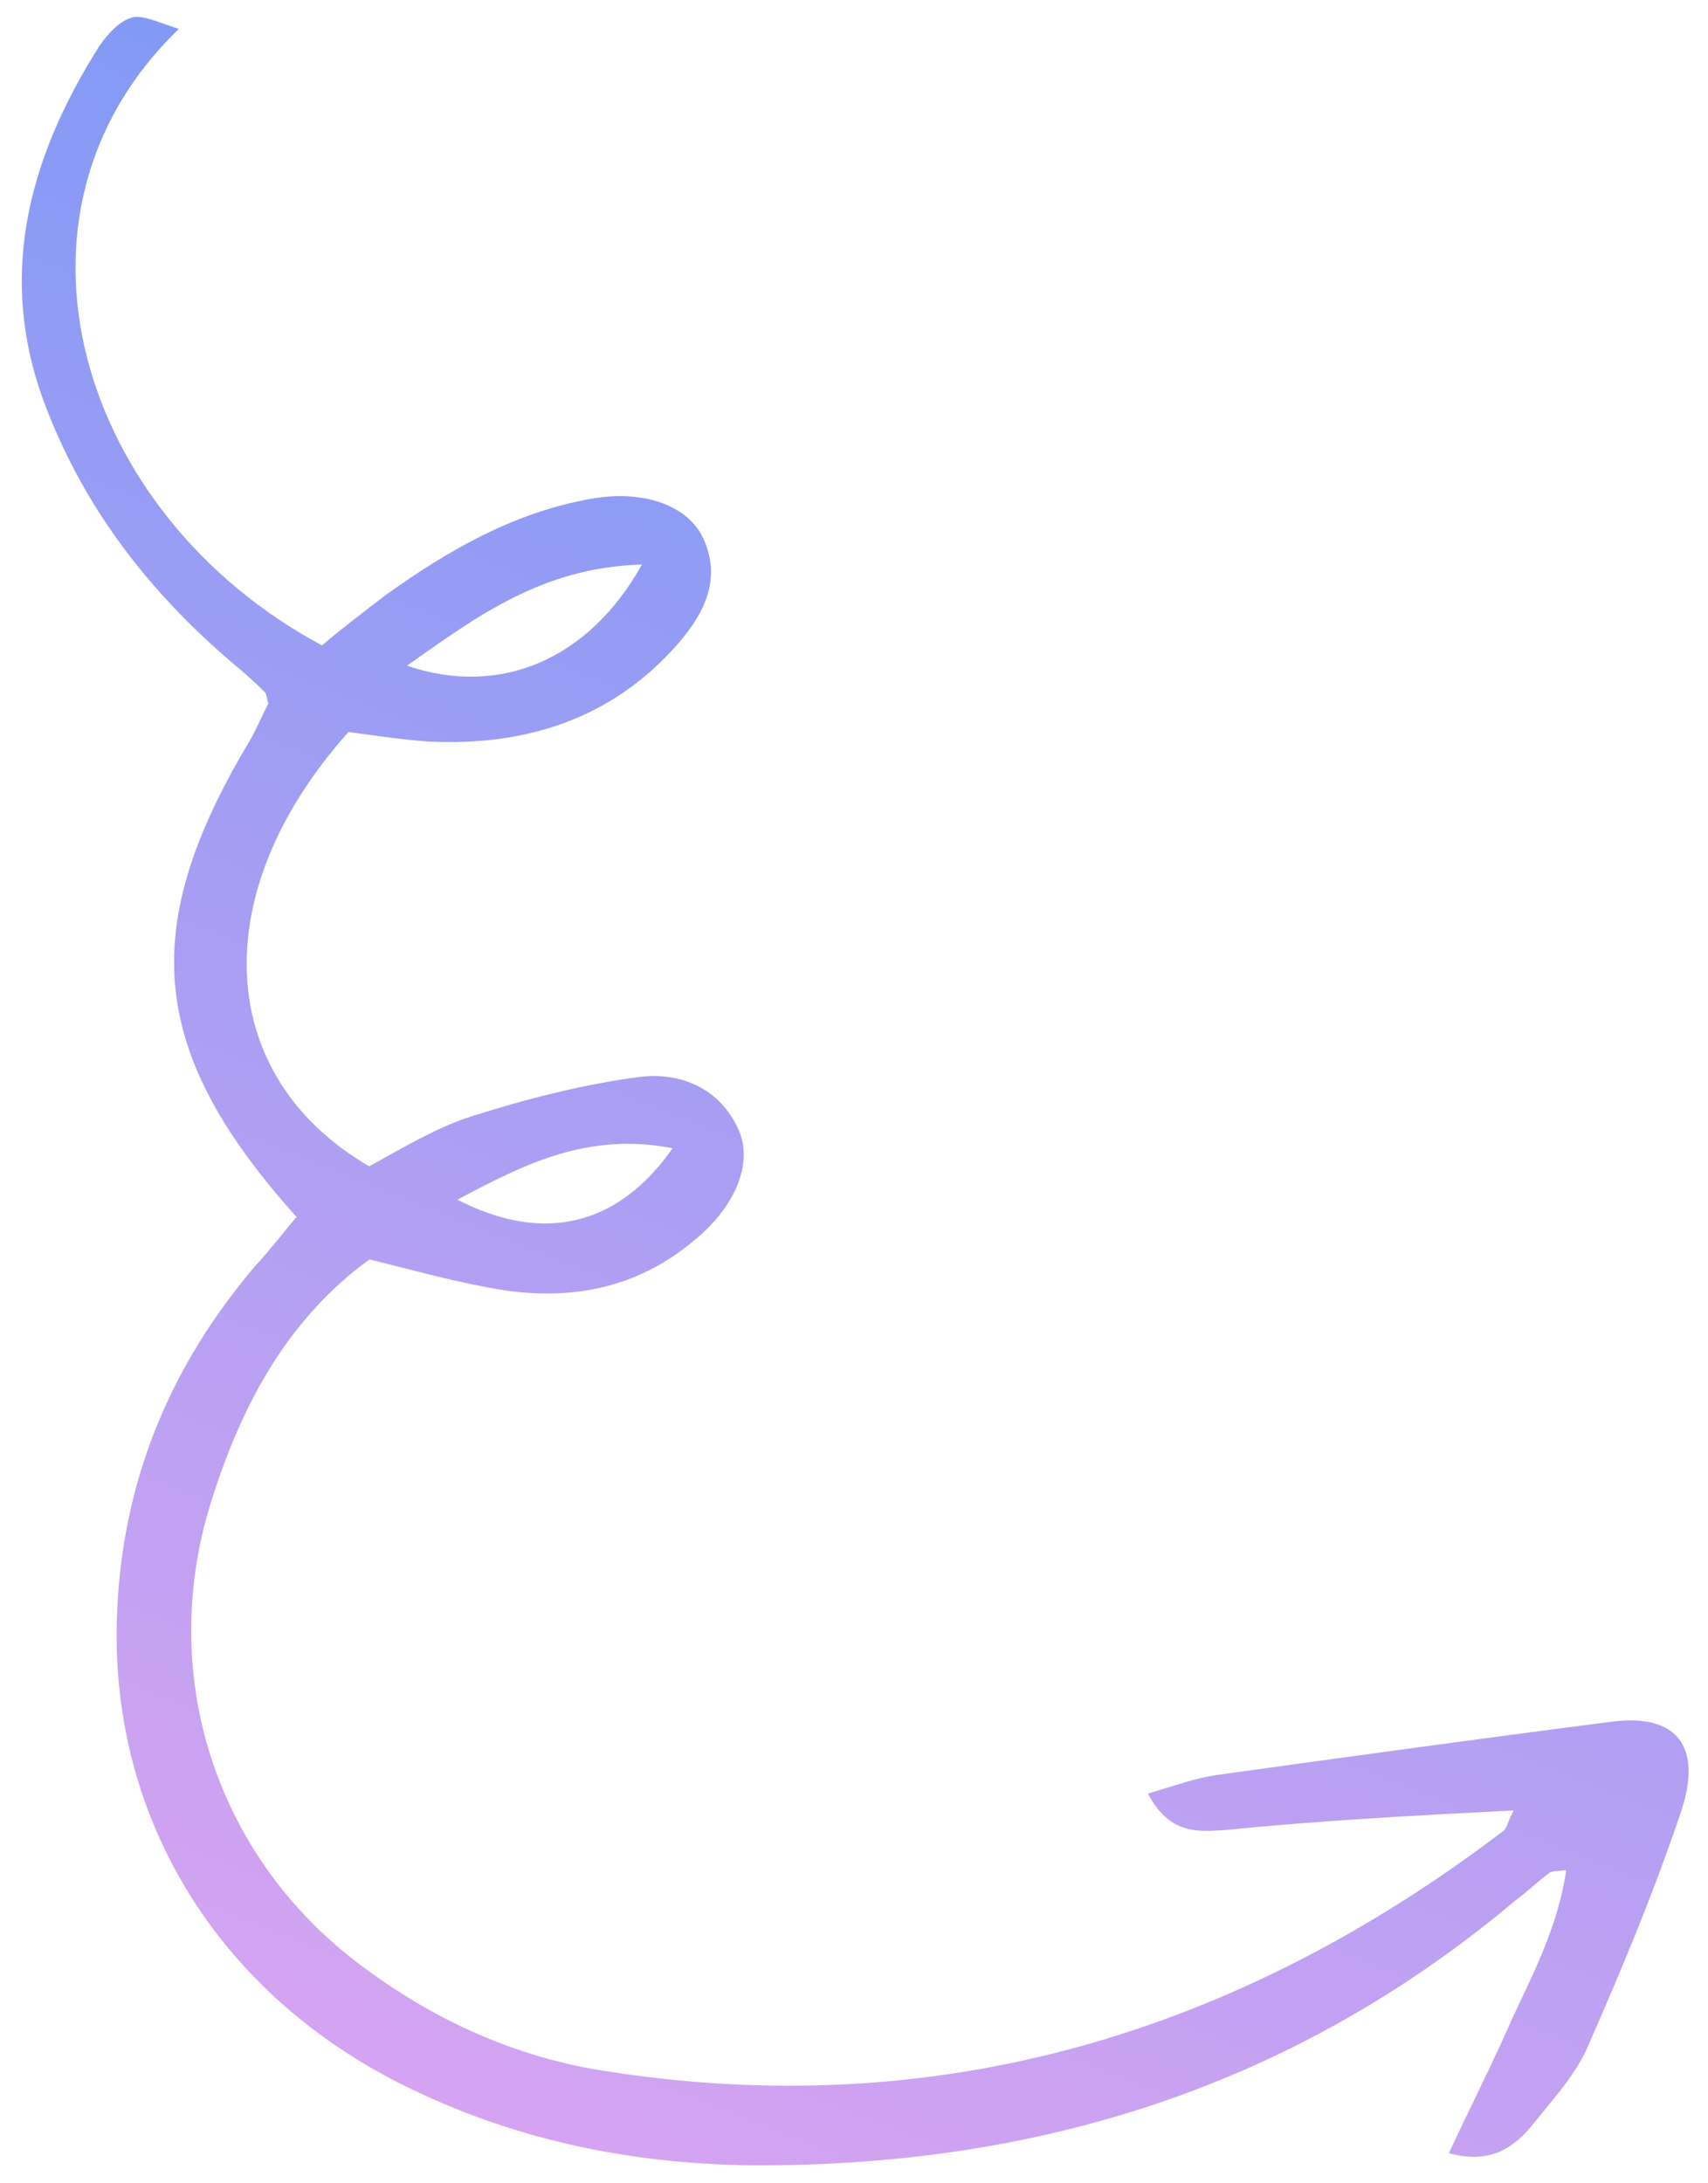 <svg width="72" height="92" viewBox="0 0 72 92" fill="none" xmlns="http://www.w3.org/2000/svg">
<path opacity="0.6" d="M63.812 76.288C63.555 76.756 63.544 76.965 63.409 77.125C52.154 85.693 39.505 89.504 25.409 87.254C21.848 86.694 18.506 85.225 15.519 83.041C9.075 78.416 6.514 70.488 8.991 62.993C10.259 59.08 12.157 55.559 15.573 53.068C17.459 53.532 19.32 54.058 21.132 54.35C24.089 54.812 26.871 54.278 29.229 52.294C31.01 50.864 31.744 49.017 31.148 47.641C30.367 45.835 28.64 45.149 26.904 45.386C24.492 45.71 22.104 46.329 19.816 47.059C18.339 47.541 16.926 48.405 15.561 49.145C9.009 45.332 8.665 37.572 14.691 30.846C15.775 30.991 16.921 31.162 18.03 31.246C22.157 31.46 25.835 30.285 28.596 27.107C29.652 25.887 30.448 24.422 29.642 22.677C29.022 21.362 27.296 20.677 25.178 20.976C21.83 21.498 18.965 23.139 16.274 25.063C15.353 25.765 14.431 26.468 13.572 27.195C3.271 21.679 -0.537 8.981 7.542 1.218C6.716 0.962 6.062 0.631 5.595 0.73C5.041 0.866 4.526 1.445 4.182 1.95C1.118 6.789 -0.196 11.896 2.038 17.414C3.677 21.555 6.323 24.957 9.731 27.878C10.213 28.284 10.694 28.689 11.151 29.155C11.213 29.18 11.226 29.327 11.313 29.647C11.031 30.176 10.763 30.853 10.37 31.481C5.801 39.213 6.309 44.402 12.501 51.278C11.961 51.919 11.372 52.682 10.746 53.36C7.261 57.462 5.256 62.151 4.953 67.588C4.438 76.432 9.155 84.147 17.443 88.08C21.945 90.224 26.702 91.187 31.678 91.24C43.711 91.316 54.55 87.927 63.874 80.088C64.377 79.718 64.844 79.262 65.348 78.892C65.434 78.855 65.582 78.843 66.025 78.805C65.687 81.093 64.72 82.989 63.815 84.909C62.995 86.793 62.028 88.688 61.074 90.732C62.75 91.184 63.709 90.567 64.495 89.668C65.353 88.584 66.335 87.549 66.886 86.343C68.329 83.069 69.735 79.709 70.894 76.25C71.76 73.531 70.635 72.229 68.013 72.541C62.448 73.252 56.859 74.025 51.27 74.798C50.359 74.934 49.523 75.243 48.391 75.578C49.283 77.286 50.465 77.185 51.561 77.122C55.575 76.721 59.515 76.505 63.812 76.288ZM27.059 23.789C24.818 27.814 21.054 29.383 17.158 28.05C20.132 25.953 22.872 23.907 27.059 23.789ZM28.355 48.384C26.05 51.672 22.899 52.416 19.285 50.553C22.186 48.998 24.843 47.702 28.355 48.384Z" fill="url(#paint0_linear_6985_5714)"/>
<defs>
<linearGradient id="paint0_linear_6985_5714" x1="46.297" y1="16.61" x2="17.822" y2="88.305" gradientUnits="userSpaceOnUse">
<stop stop-color="#2F57EF"/>
<stop offset="1" stop-color="#B966E7"/>
</linearGradient>
</defs>
</svg>
